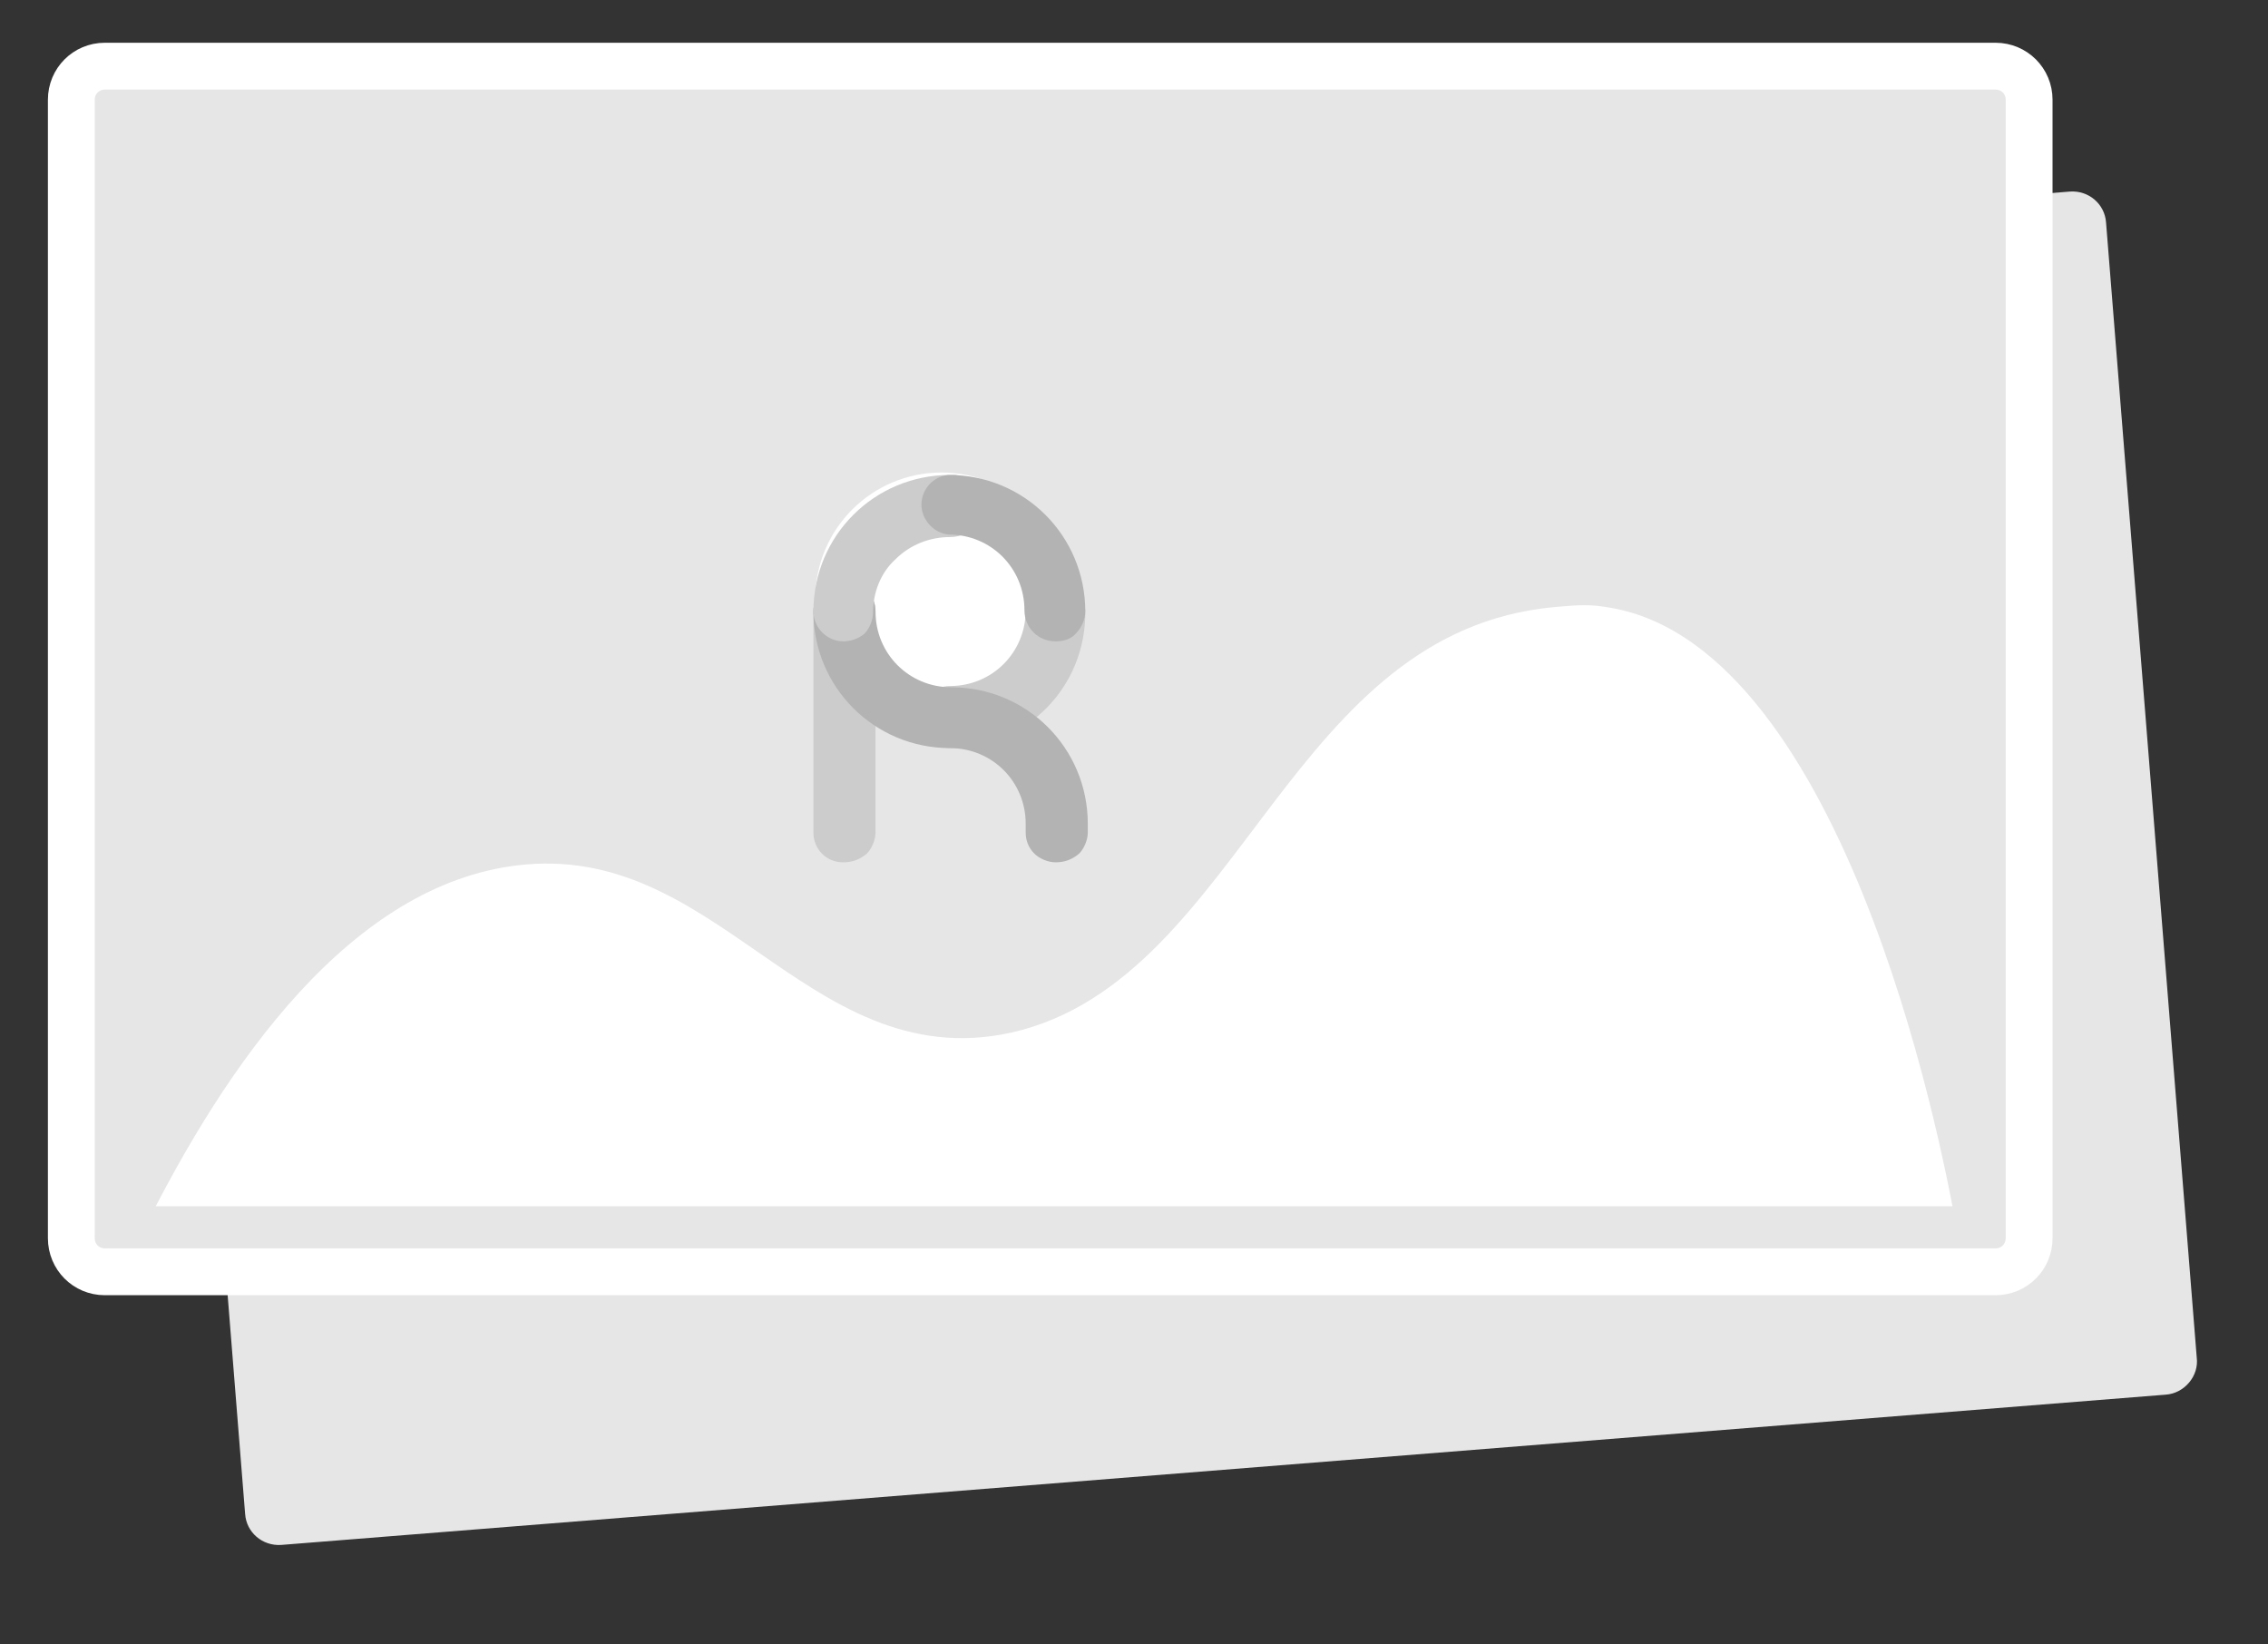 <svg xmlns="http://www.w3.org/2000/svg" width="40" height="29" viewBox="0 0 40 29">
    <rect x="0" y="0" width="40" height="29" fill="#333333" stroke="none"/>
    <g fill="none" fill-rule="evenodd">
        <g>
            <g>
                <g>
                    <g>
                        <g transform="translate(-719, -2350) translate(91, 2122) translate(590, 52) translate(39, 177) translate(0.104, 0.145)">
                            <path fill="#E6E6E6" fill-rule="nonzero" d="M37.091 23.45L3.854 26.1c-.329.021-.613-.22-.635-.548L1.62 5.54c-.022-.329.22-.613.548-.635l33.237-2.672c.329-.022.613.22.635.548l1.599 20.012c.043.329-.22.635-.548.657z"/>
                            <path fill="#E6E6E6" fill-rule="nonzero" stroke="#FFF" stroke-width=".826" d="M34.091 21.283H.744c-.328 0-.59-.263-.59-.592V.613c0-.328.262-.591.59-.591h33.347c.329 0 .592.263.592.591v20.078c0 .329-.263.592-.592.592z"/>
                            <path fill="#FFF" fill-rule="nonzero" stroke="#E6E6E6" stroke-width=".645" d="M1.117 20.45h32.602c-.284-1.598-2.036-10.575-6.459-11.21-.394-.066-.679-.022-.985 0-4.905.46-5.737 6.634-9.612 7.51-3.372.745-4.949-3.394-8.671-2.956-3.131.372-5.386 3.657-6.875 6.656z"/>
                            <circle cx="15.502" cy="9.415" r="1.905" fill="#FFF" fill-rule="nonzero" stroke="#FFF" stroke-width=".645"/>
                            <g>
                                <g>
                                    <path fill="#CCC" d="M.525 6.875C.22 6.875 0 6.635 0 6.35V2.452c0-.306.24-.547.547-.547.307 0 .548.24.548.547V6.35c0 .131-.066.284-.153.372-.132.11-.263.153-.417.153M2.409 4.86c-.307 0-.548-.24-.548-.547 0-.306.241-.547.548-.547.744 0 1.335-.591 1.335-1.336.022-.262.263-.481.526-.481.262 0 .503.219.525.481.022 1.358-1.05 2.43-2.386 2.43" transform="translate(13.137, 7.007) translate(0.105, 0.18)"/>
                                    <path fill="#B3B3B3" d="M4.27 6.875c-.132 0-.285-.065-.373-.153-.11-.11-.153-.24-.153-.372v-.154c0-.744-.591-1.335-1.335-1.335C1.073 4.86 0 3.788 0 2.452c0-.306.24-.547.547-.547.307 0 .548.24.548.547 0 .745.591 1.336 1.335 1.336 1.336 0 2.409 1.073 2.409 2.408v.154c0 .131-.066.284-.153.372-.132.11-.263.153-.416.153" transform="translate(13.137, 7.007) translate(0.105, 0.18)"/>
                                    <path fill="#CCC" d="M.525 2.978C.241 2.978 0 2.737 0 2.452 0 1.117 1.073.044 2.409.044c.197-.022.394.087.503.263.11.175.11.394 0 .569-.11.175-.306.263-.503.263-.35 0-.701.13-.964.394-.263.24-.394.59-.394.941 0 .132-.066.285-.153.372-.11.088-.241.132-.373.132" transform="translate(13.137, 7.007) translate(0.105, 0.18)"/>
                                    <path fill="#B3B3B3" d="M4.27 2.978c-.307 0-.548-.241-.548-.548 0-.744-.59-1.335-1.335-1.335-.263-.022-.482-.263-.482-.526 0-.262.197-.503.482-.525 1.335 0 2.408 1.073 2.408 2.408 0 .132-.066.285-.153.373-.088.109-.22.153-.372.153" transform="translate(13.137, 7.007) translate(0.105, 0.18)"/>
                                </g>
                            </g>
                        </g>
                    </g>
                </g>
            </g>
        </g>
    </g>
</svg>
